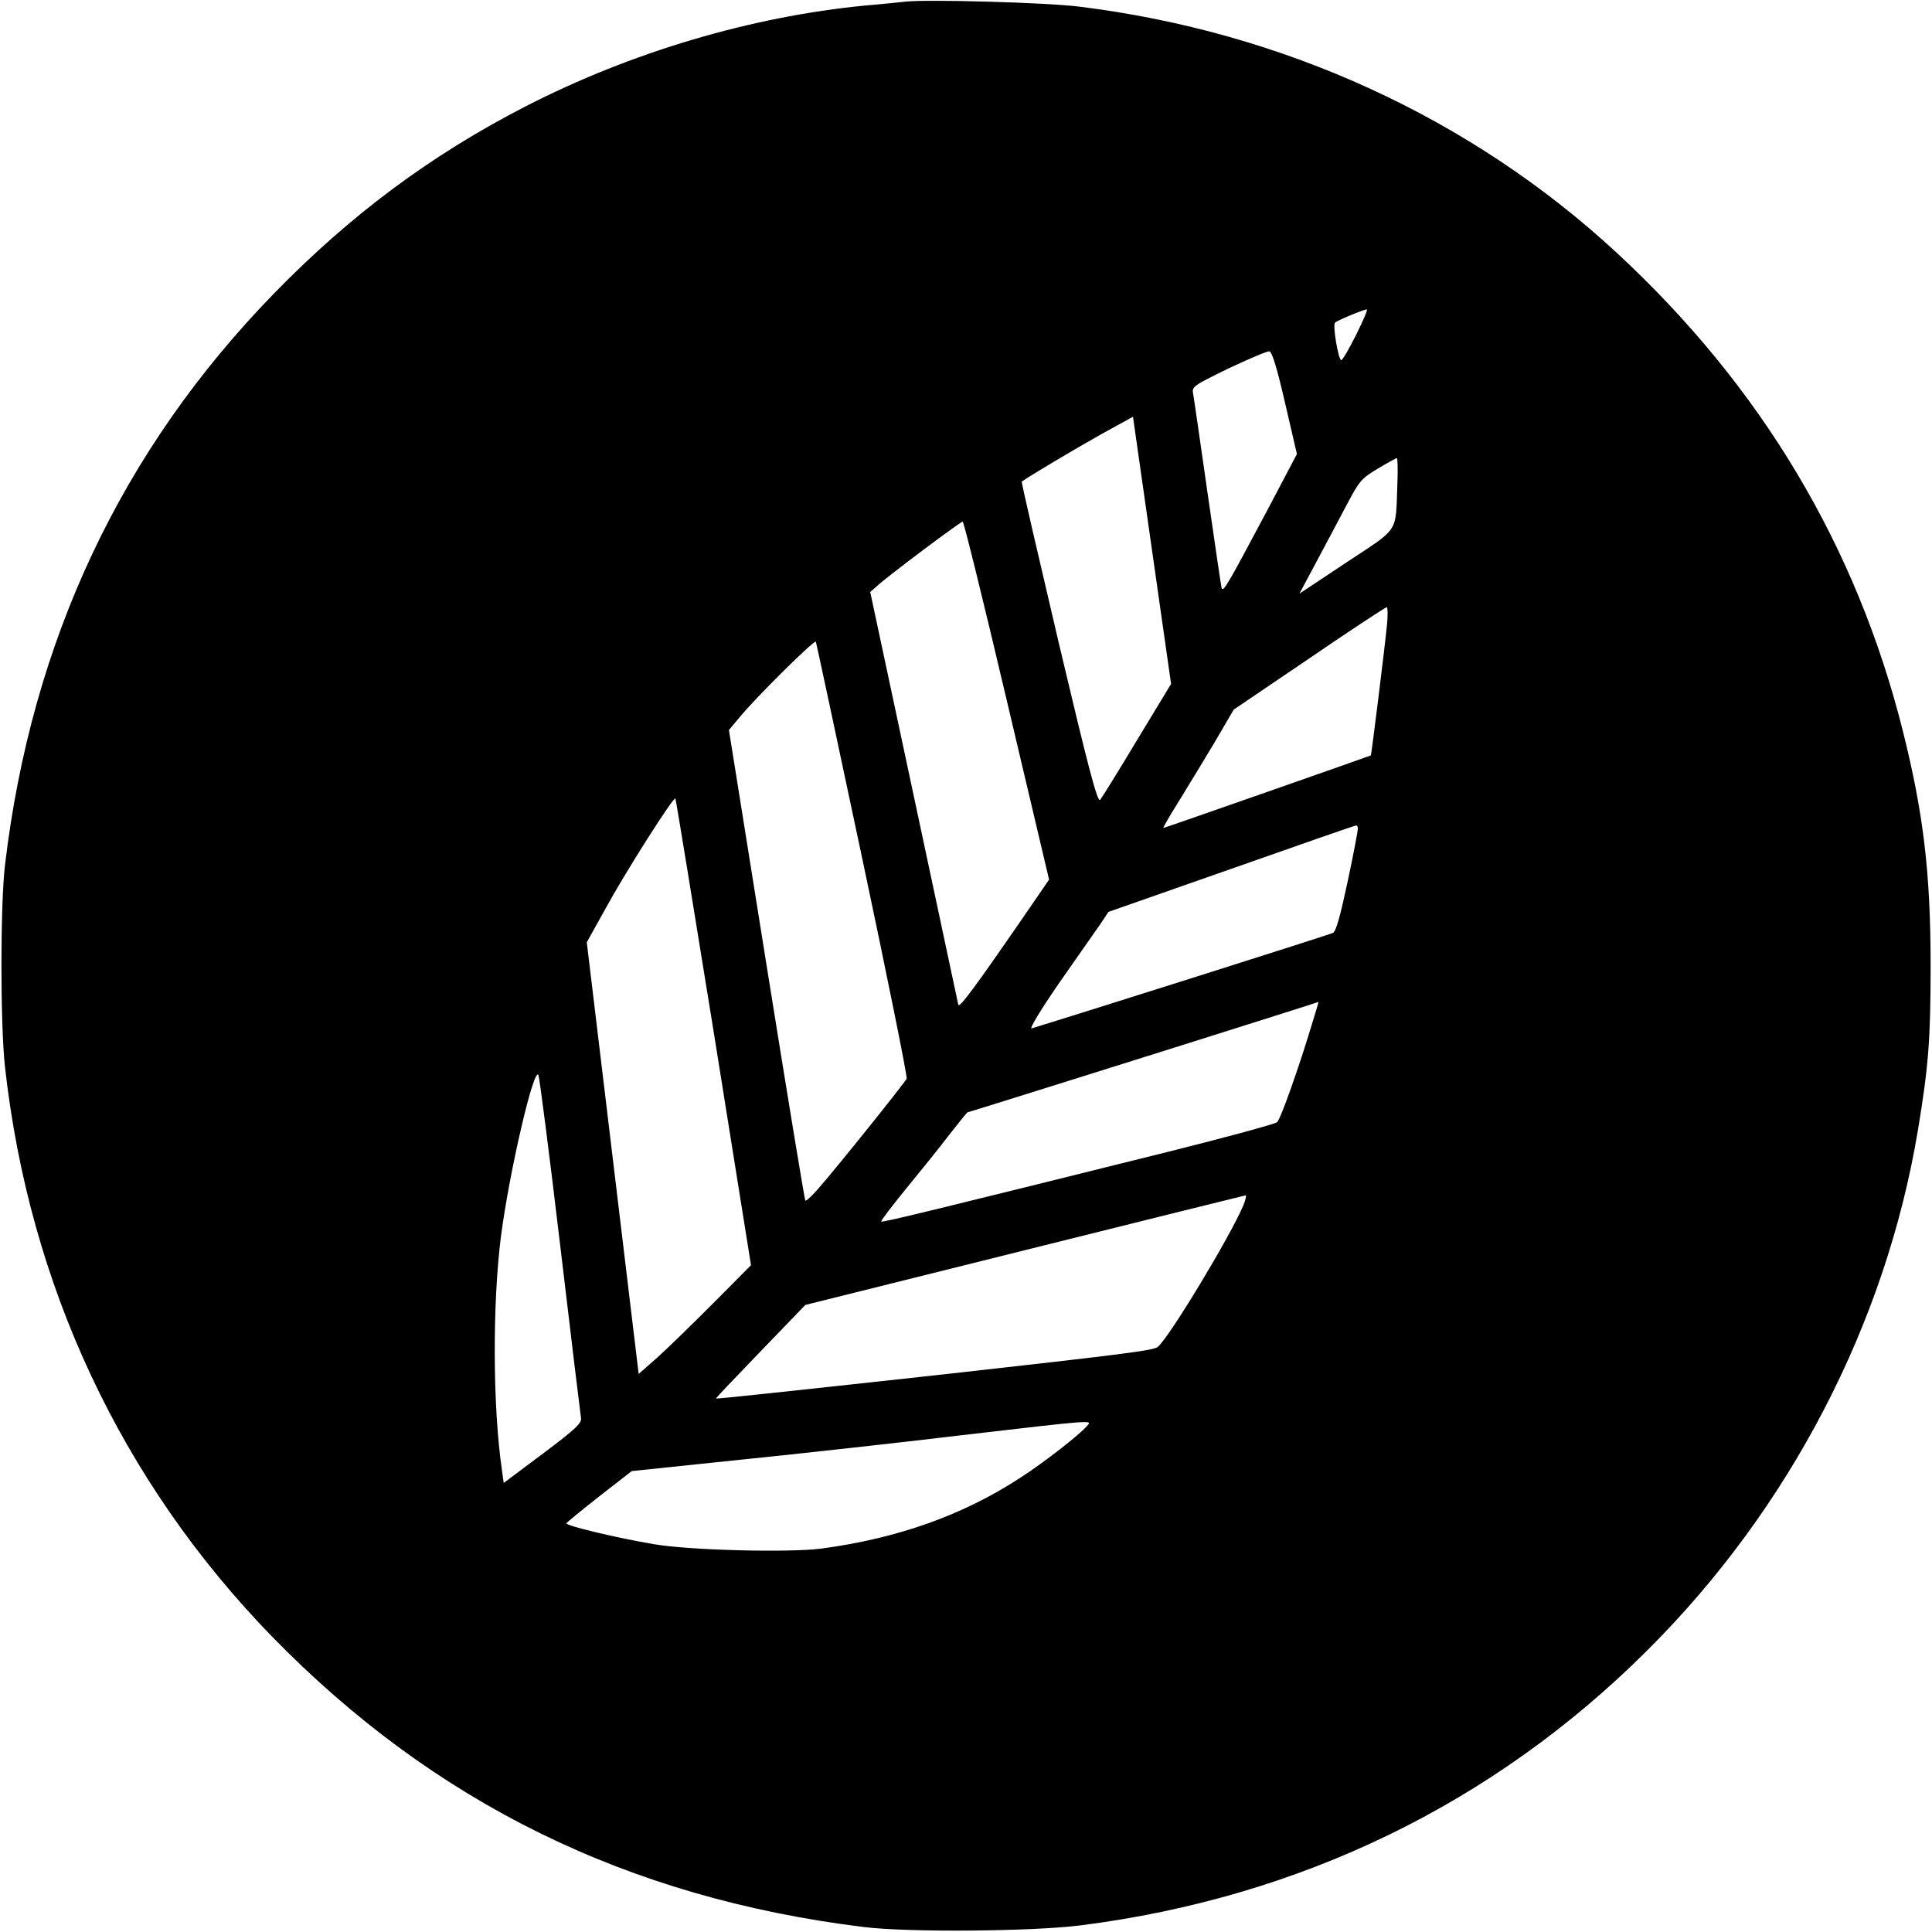 <?xml version="1.0" standalone="no"?>
<!DOCTYPE svg PUBLIC "-//W3C//DTD SVG 20010904//EN"
 "http://www.w3.org/TR/2001/REC-SVG-20010904/DTD/svg10.dtd">
<svg version="1.0" xmlns="http://www.w3.org/2000/svg"
 width="700pt" height="700pt" viewBox="0 0 700 700"
 preserveAspectRatio="xMidYMid meet">
<g transform="translate(0,700) scale(0.1,-0.1)"
fill="#000000" stroke="none">
<path d="M3280 6994 c-19 -2 -84 -9 -145 -14 -413 -40 -848 -169 -1230 -365
-342 -176 -632 -391 -910 -676 -555 -569 -881 -1262 -977 -2074 -17 -145 -17
-576 0 -730 88 -792 421 -1502 967 -2064 588 -603 1290 -948 2145 -1053 161
-20 612 -16 785 6 796 101 1497 441 2054 997 515 513 863 1182 980 1884 38
230 46 327 46 595 0 338 -26 554 -101 853 -168 669 -513 1246 -1034 1729 -528
490 -1211 803 -1950 894 -117 15 -553 27 -630 18z m1633 -1208 c-26 -52 -50
-93 -54 -91 -11 7 -31 127 -22 136 8 8 102 47 115 48 5 1 -13 -41 -39 -93z
m-257 -246 l43 -185 -108 -205 c-147 -276 -159 -297 -165 -280 -2 8 -25 164
-51 345 -26 182 -49 342 -52 358 -5 26 -1 29 128 92 74 35 140 63 148 62 10
-1 28 -61 57 -187z m-536 -1221 c-67 -112 -128 -210 -134 -217 -10 -10 -43
117 -150 569 -75 320 -136 582 -134 584 16 13 187 115 283 169 l120 66 69
-484 69 -484 -123 -203z m943 929 c-7 -183 10 -157 -185 -286 l-170 -113 63
118 c35 65 84 158 110 207 44 83 52 93 111 128 35 21 66 38 69 38 3 0 4 -42 2
-92z m-1415 -787 l153 -648 -92 -134 c-177 -257 -234 -334 -237 -319 -2 8 -74
348 -161 755 l-158 740 26 23 c43 39 301 232 309 232 4 0 76 -292 160 -649z
m1377 272 c-9 -90 -56 -467 -58 -470 -3 -2 -748 -263 -752 -263 -2 0 22 43 55
95 32 52 91 149 130 214 l70 120 273 185 c149 102 276 185 281 186 4 0 5 -30
1 -67z m-1900 -848 c91 -429 163 -786 160 -793 -5 -13 -256 -326 -323 -402
-22 -25 -42 -43 -44 -40 -3 3 -66 387 -141 855 l-136 850 36 43 c62 76 276
287 279 277 2 -5 78 -361 169 -790z m-539 -625 l135 -844 -138 -139 c-76 -76
-167 -165 -203 -197 l-66 -58 -94 782 -94 782 69 124 c71 130 245 404 252 397
2 -2 64 -384 139 -847z m2334 738 c0 -7 -16 -93 -37 -191 -26 -122 -42 -181
-53 -187 -11 -6 -934 -298 -1092 -346 -10 -3 33 68 102 168 67 95 133 191 149
213 l27 41 445 156 c244 86 447 157 452 157 4 1 7 -5 7 -11z m-167 -710 c-46
-153 -113 -343 -126 -354 -6 -6 -178 -53 -382 -104 -831 -207 -1048 -260
-1052 -256 -3 2 38 55 89 118 51 62 122 150 157 196 35 45 65 82 67 82 4 0
797 249 1049 329 121 38 221 70 222 71 1 0 -10 -37 -24 -82z m-2723 -803 c39
-330 73 -610 75 -622 4 -18 -17 -39 -137 -129 l-143 -107 -6 44 c-34 230 -35
604 -4 849 31 238 121 623 136 584 4 -10 40 -289 79 -619z m2475 148 c-46
-110 -268 -478 -310 -513 -16 -13 -117 -26 -780 -100 -593 -65 -819 -89 -821
-87 -1 1 72 78 161 170 l163 169 794 198 c436 109 796 198 801 199 4 1 0 -16
-8 -36z m-566 -799 c-26 -31 -155 -132 -242 -188 -208 -136 -445 -220 -722
-257 -119 -15 -478 -6 -605 16 -132 22 -321 67 -318 76 2 3 56 48 120 98 l117
91 393 41 c216 22 578 62 803 89 488 57 472 55 454 34z"/>
</g>
</svg>
